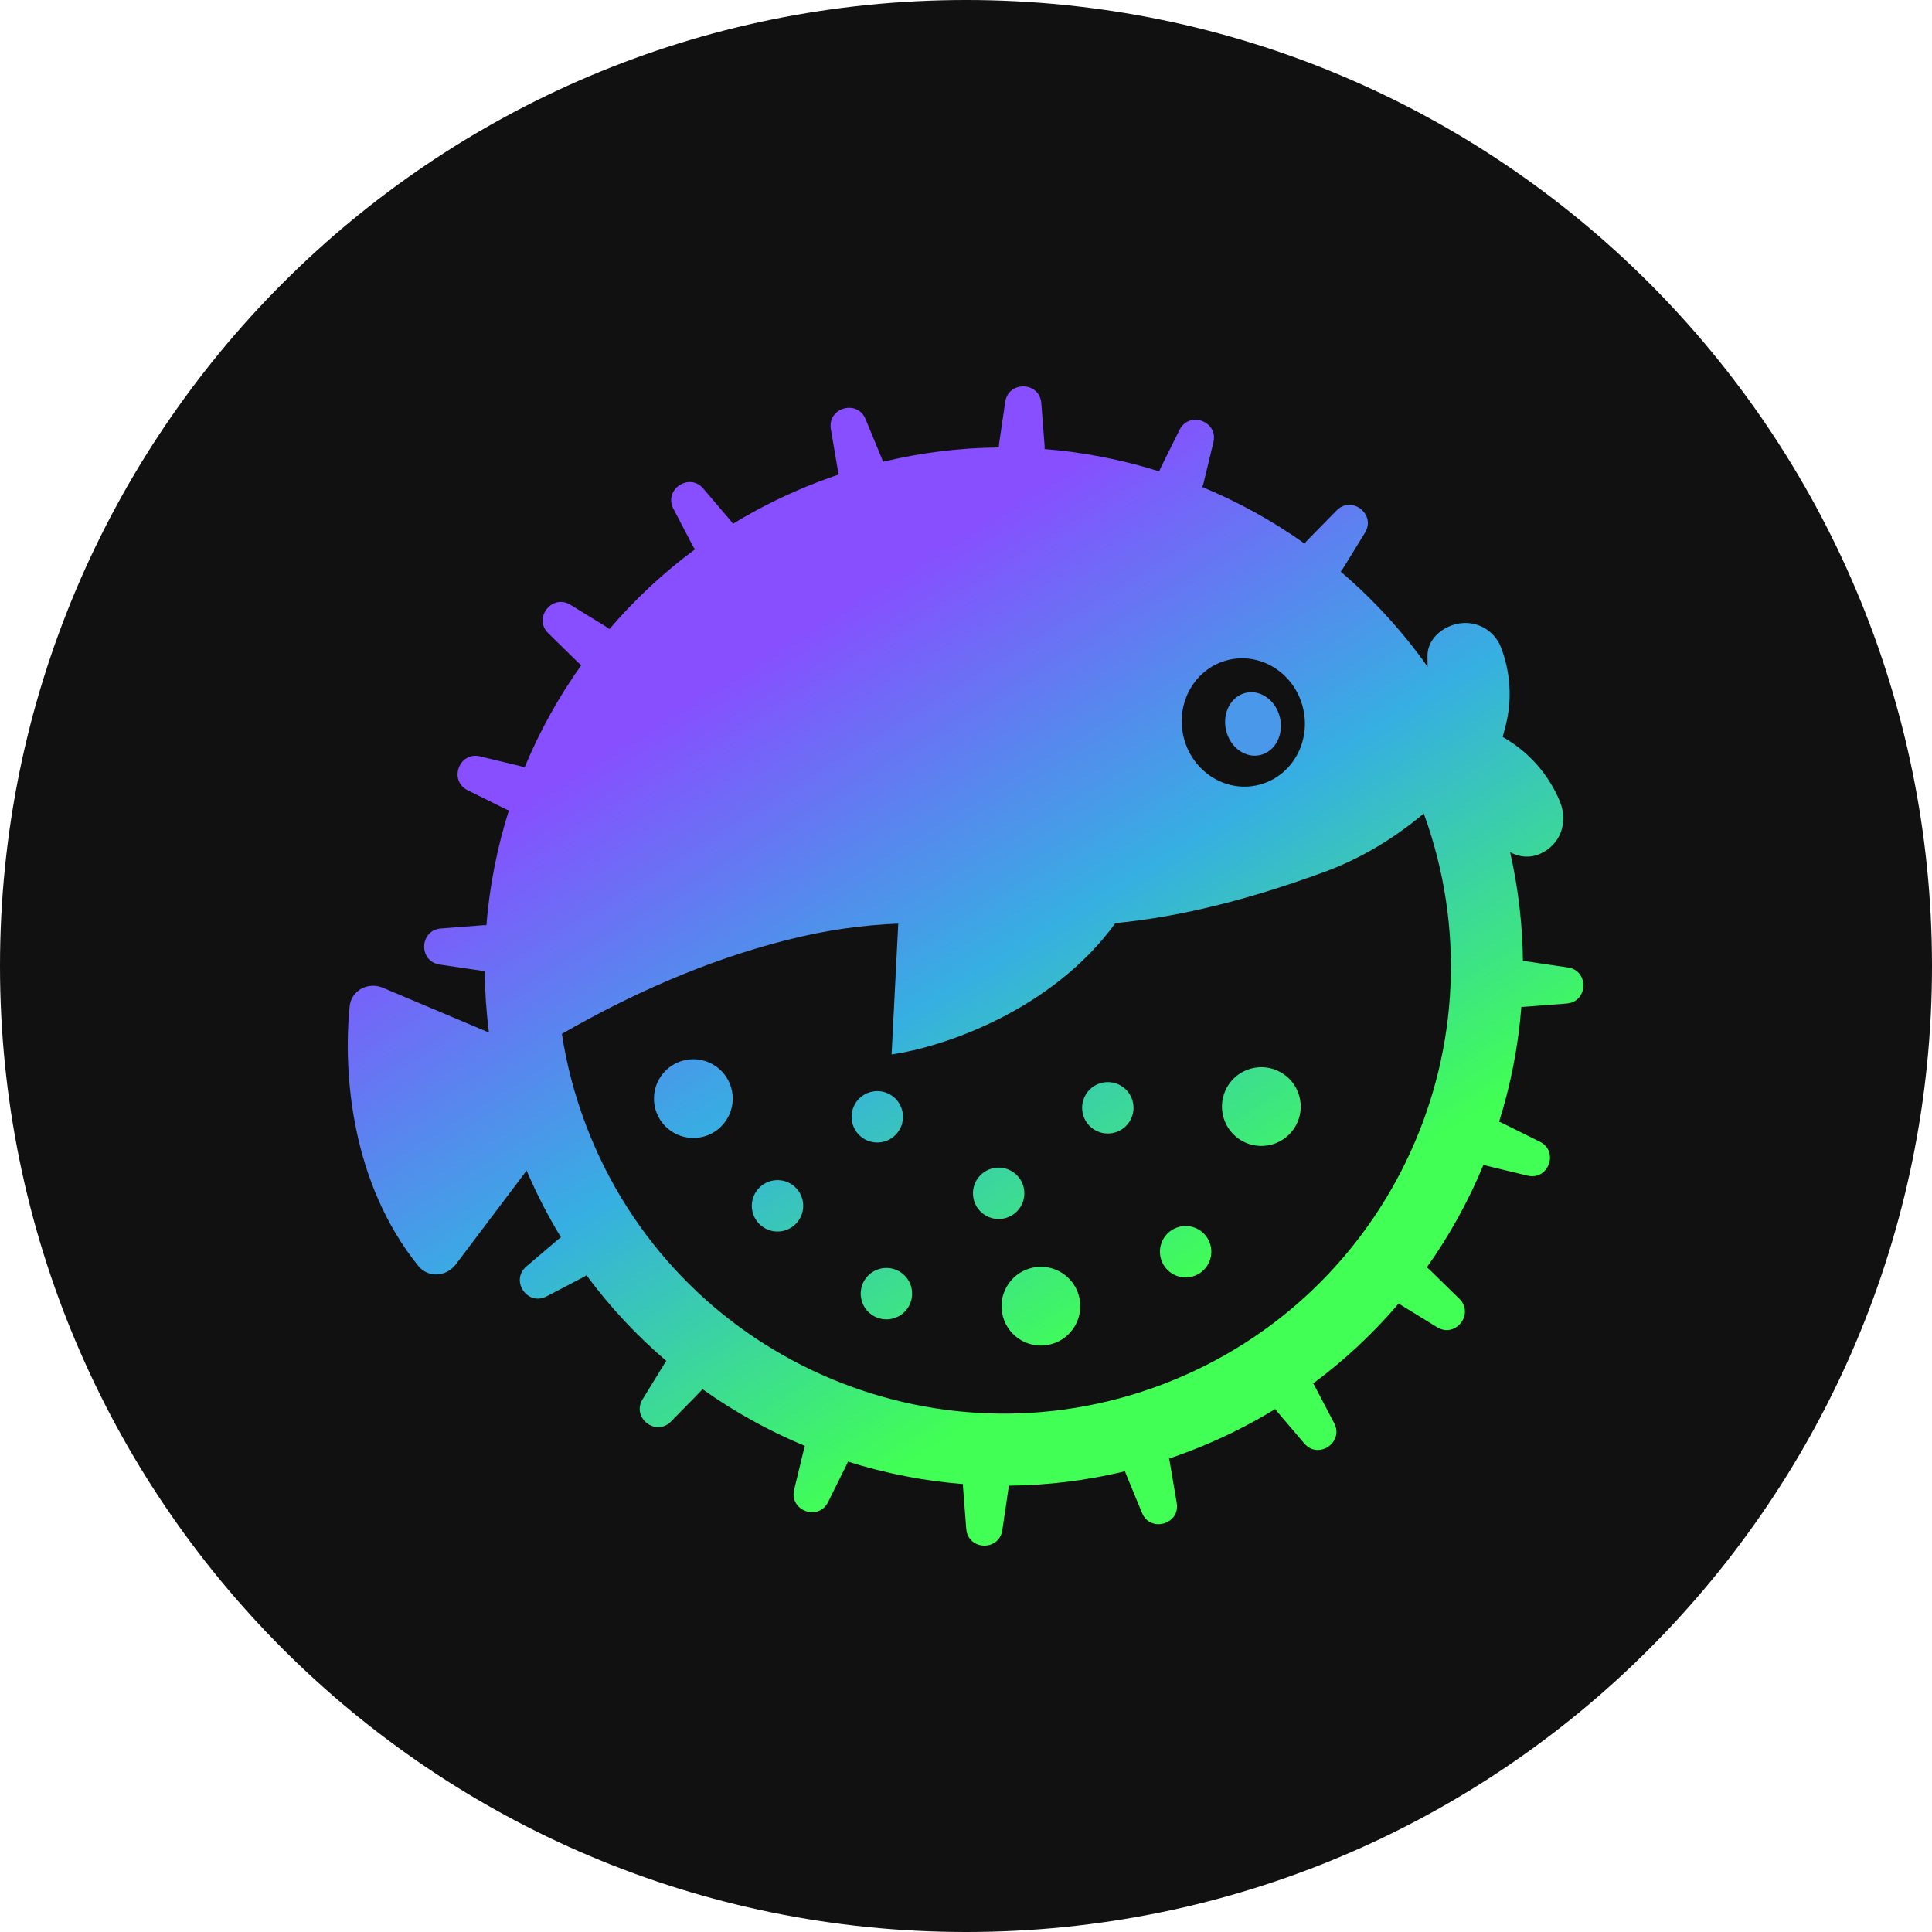 <svg width="500" height="500" viewBox="0 0 500 500" fill="none" xmlns="http://www.w3.org/2000/svg">
<g clip-path="url(#clip0_3462_51)">
<path d="M249.995 0H250.005C388.073 0 500 111.927 500 249.996V250.005C500 388.073 388.073 500 250.005 500H249.995C111.927 500 0 388.073 0 250.005V249.996C0 111.927 111.927 0 249.995 0Z" fill="#111111"/>
<path fill-rule="evenodd" clip-rule="evenodd" d="M215.025 111.044C214.089 105.519 221.867 103.286 224.005 108.466L228.173 118.566C228.303 118.881 228.402 119.2 228.472 119.521C238.467 117.111 248.536 115.897 258.507 115.803C258.496 115.473 258.515 115.138 258.565 114.798L260.155 104.015C260.972 98.472 269.06 98.752 269.492 104.338L270.333 115.205C270.359 115.549 270.355 115.886 270.322 116.216C280.462 117.02 290.426 118.975 300.028 121.997C300.12 121.68 300.242 121.367 300.394 121.059L305.248 111.277C307.738 106.257 315.344 109.022 314.028 114.469L311.465 125.085C311.385 125.418 311.277 125.737 311.144 126.039C320.474 129.901 329.366 134.807 337.631 140.673C337.813 140.41 338.019 140.158 338.251 139.921L345.89 132.117C349.81 128.113 356.189 133.093 353.255 137.867L347.537 147.17C347.366 147.447 347.177 147.704 346.97 147.939C355.369 155.09 362.945 163.329 369.458 172.549C369.442 171.659 369.437 170.776 369.432 169.908L369.431 169.754C369.412 165.333 373.41 161.935 377.94 161.302C380.105 161.014 382.304 161.453 384.193 162.55C386.082 163.647 387.553 165.34 388.377 167.363C390.956 173.922 391.391 181.129 389.621 187.95C389.476 188.565 389.306 189.18 389.114 189.876L389.113 189.878C389.04 190.143 388.963 190.42 388.883 190.714C395.505 194.446 400.697 200.275 403.642 207.283C406.008 212.925 403.763 218.689 398.549 220.977C395.862 222.132 393.231 221.828 390.822 220.566C392.952 229.944 394.034 239.378 394.131 248.726C394.411 248.724 394.695 248.744 394.982 248.787L405.763 250.376C411.307 251.194 411.027 259.281 405.44 259.714L394.574 260.554C394.288 260.577 394.007 260.577 393.73 260.558C392.934 270.711 390.984 280.69 387.964 290.306C388.219 290.39 388.472 290.493 388.72 290.617L398.502 295.47C403.521 297.96 400.756 305.565 395.309 304.25L384.695 301.687C384.427 301.623 384.17 301.54 383.922 301.442C380.058 310.788 375.147 319.695 369.274 327.974C369.477 328.125 369.672 328.292 369.858 328.474L377.661 336.112C381.666 340.032 376.686 346.41 371.912 343.476L362.609 337.759C362.393 337.626 362.189 337.481 361.998 337.326C355.489 344.971 348.078 351.935 339.846 358.036C339.986 358.236 340.115 358.447 340.231 358.669L345.282 368.325C347.879 373.29 341.171 377.818 337.538 373.552L330.472 365.257C330.308 365.065 330.16 364.865 330.027 364.66C323.071 368.915 315.628 372.594 307.735 375.61C306.009 376.27 304.277 376.892 302.541 377.476C302.611 377.705 302.667 377.942 302.708 378.185L304.532 388.956C305.468 394.481 297.69 396.714 295.552 391.534L291.385 381.435C291.293 381.212 291.216 380.987 291.154 380.761C281.136 383.18 271.045 384.397 261.052 384.489C261.047 384.725 261.027 384.964 260.992 385.204L259.402 395.985C258.585 401.528 250.497 401.248 250.065 395.662L249.224 384.797C249.205 384.552 249.202 384.311 249.214 384.073C239.052 383.263 229.068 381.298 219.447 378.261C219.368 378.491 219.273 378.719 219.161 378.943L214.309 388.723C211.819 393.743 204.213 390.978 205.528 385.531L208.091 374.917C208.151 374.67 208.226 374.432 208.314 374.202C198.971 370.323 190.068 365.397 181.795 359.508C181.647 359.706 181.483 359.898 181.304 360.08L173.667 367.883C169.747 371.887 163.368 366.907 166.302 362.133L172.019 352.831C172.153 352.614 172.298 352.41 172.454 352.218C164.822 345.698 157.871 338.279 151.783 330.039C151.572 330.19 151.347 330.328 151.109 330.453L141.453 335.503C136.488 338.1 131.961 331.393 136.226 327.759L144.522 320.693C144.732 320.514 144.951 320.354 145.176 320.212C141.845 314.748 138.868 308.983 136.288 302.937L117.975 327.215C115.548 330.433 110.813 330.777 108.278 327.643C90.922 306.189 88.778 277.815 90.479 260.48C90.888 256.312 95.252 254.013 99.111 255.641L126.538 267.212C125.852 261.889 125.492 256.568 125.449 251.274C125.161 251.277 124.869 251.257 124.575 251.214L113.794 249.624C108.25 248.807 108.53 240.719 114.117 240.287L124.982 239.446C125.285 239.422 125.583 239.423 125.876 239.446C126.693 229.301 128.662 219.333 131.7 209.728C131.409 209.638 131.12 209.524 130.837 209.384L121.055 204.531C116.036 202.04 118.801 194.435 124.248 195.75L134.862 198.313C135.175 198.389 135.475 198.488 135.76 198.61C139.637 189.283 144.558 180.396 150.437 172.137C150.179 171.958 149.933 171.755 149.699 171.527L141.896 163.888C137.891 159.968 142.871 153.59 147.645 156.524L156.949 162.242C157.226 162.412 157.483 162.602 157.718 162.809C164.228 155.188 171.634 148.247 179.858 142.166C179.661 141.909 179.483 141.631 179.327 141.332L174.275 131.675C171.678 126.71 178.386 122.182 182.019 126.448L189.087 134.745C189.309 135.005 189.502 135.28 189.668 135.564C196.591 131.338 203.997 127.681 211.847 124.682C213.595 124.014 215.348 123.385 217.105 122.795C216.993 122.483 216.907 122.157 216.849 121.818L215.025 111.044ZM151.742 291.434C174.546 351.109 241.408 381 301.082 358.196C360.195 335.607 390.081 269.783 368.47 210.539C361.303 216.558 352.704 222.012 342.704 225.677C320.262 233.902 303.128 237.485 288.668 238.903C272.225 261.514 244.271 270.946 230.746 272.888L232.469 239.03C223.662 239.397 214.199 240.556 203.133 243.399C182.348 248.739 162.988 257.448 145.416 267.56C146.643 275.565 148.734 283.562 151.742 291.434ZM181.222 294.347C175.681 295.333 170.389 291.64 169.403 286.098C168.417 280.557 172.11 275.265 177.651 274.279C183.193 273.293 188.484 276.986 189.47 282.527C190.457 288.069 186.764 293.36 181.222 294.347ZM228.206 295.579C224.589 296.223 221.135 293.813 220.491 290.196C219.848 286.579 222.258 283.126 225.875 282.482C229.492 281.838 232.945 284.249 233.589 287.865C234.232 291.482 231.822 294.936 228.206 295.579ZM287.868 293.246C284.251 293.89 280.797 291.48 280.154 287.863C279.51 284.246 281.92 280.793 285.537 280.149C289.154 279.505 292.608 281.916 293.251 285.532C293.895 289.149 291.485 292.603 287.868 293.246ZM300.292 325.109C300.935 328.726 304.389 331.136 308.006 330.493C311.622 329.849 314.033 326.395 313.389 322.778C312.745 319.162 309.292 316.751 305.675 317.395C302.058 318.039 299.648 321.492 300.292 325.109ZM230.569 341.346C226.952 341.99 223.498 339.579 222.855 335.963C222.211 332.346 224.621 328.892 228.238 328.249C231.855 327.605 235.309 330.015 235.952 333.632C236.596 337.249 234.186 340.702 230.569 341.346ZM194.672 313.232C195.315 316.849 198.769 319.259 202.386 318.616C206.003 317.972 208.413 314.518 207.769 310.901C207.126 307.285 203.672 304.874 200.055 305.518C196.438 306.162 194.028 309.615 194.672 313.232ZM259.617 315.375C256 316.019 252.546 313.609 251.903 309.992C251.259 306.375 253.669 302.921 257.286 302.278C260.903 301.634 264.357 304.044 265 307.661C265.644 311.278 263.234 314.732 259.617 315.375ZM316.397 288.166C317.383 293.707 322.675 297.4 328.216 296.414C333.758 295.428 337.451 290.136 336.464 284.595C335.478 279.053 330.187 275.36 324.645 276.346C319.104 277.332 315.411 282.624 316.397 288.166ZM259.35 339.822C260.336 345.363 265.627 349.056 271.169 348.07C276.71 347.084 280.403 341.792 279.417 336.251C278.431 330.709 273.139 327.016 267.598 328.002C262.056 328.989 258.363 334.28 259.35 339.822ZM337.274 183.445C339.314 192.407 334.024 201.252 325.46 203.201C316.895 205.151 308.299 199.466 306.259 190.505C304.22 181.543 309.509 172.698 318.074 170.749C326.638 168.799 335.234 174.484 337.274 183.445Z" fill="url(#paint0_linear_3462_51)"/>
<path d="M326.11 195.414C329.967 194.536 332.273 190.216 331.26 185.765C330.247 181.314 326.298 178.417 322.441 179.295C318.584 180.173 316.278 184.493 317.291 188.944C318.304 193.395 322.253 196.292 326.11 195.414Z" fill="#4A98EA"/>
</g>
<defs>
<linearGradient id="paint0_linear_3462_51" x1="277.317" y1="100" x2="408.66" y2="313.676" gradientUnits="userSpaceOnUse">
<stop offset="0.068" stop-color="#874FFF"/>
<stop offset="0.464" stop-color="#36AFE2"/>
<stop offset="0.859" stop-color="#41FF54"/>
</linearGradient>
<clipPath id="clip0_3462_51">
<rect width="500" height="500" fill="white"/>
</clipPath>
</defs>
</svg>
